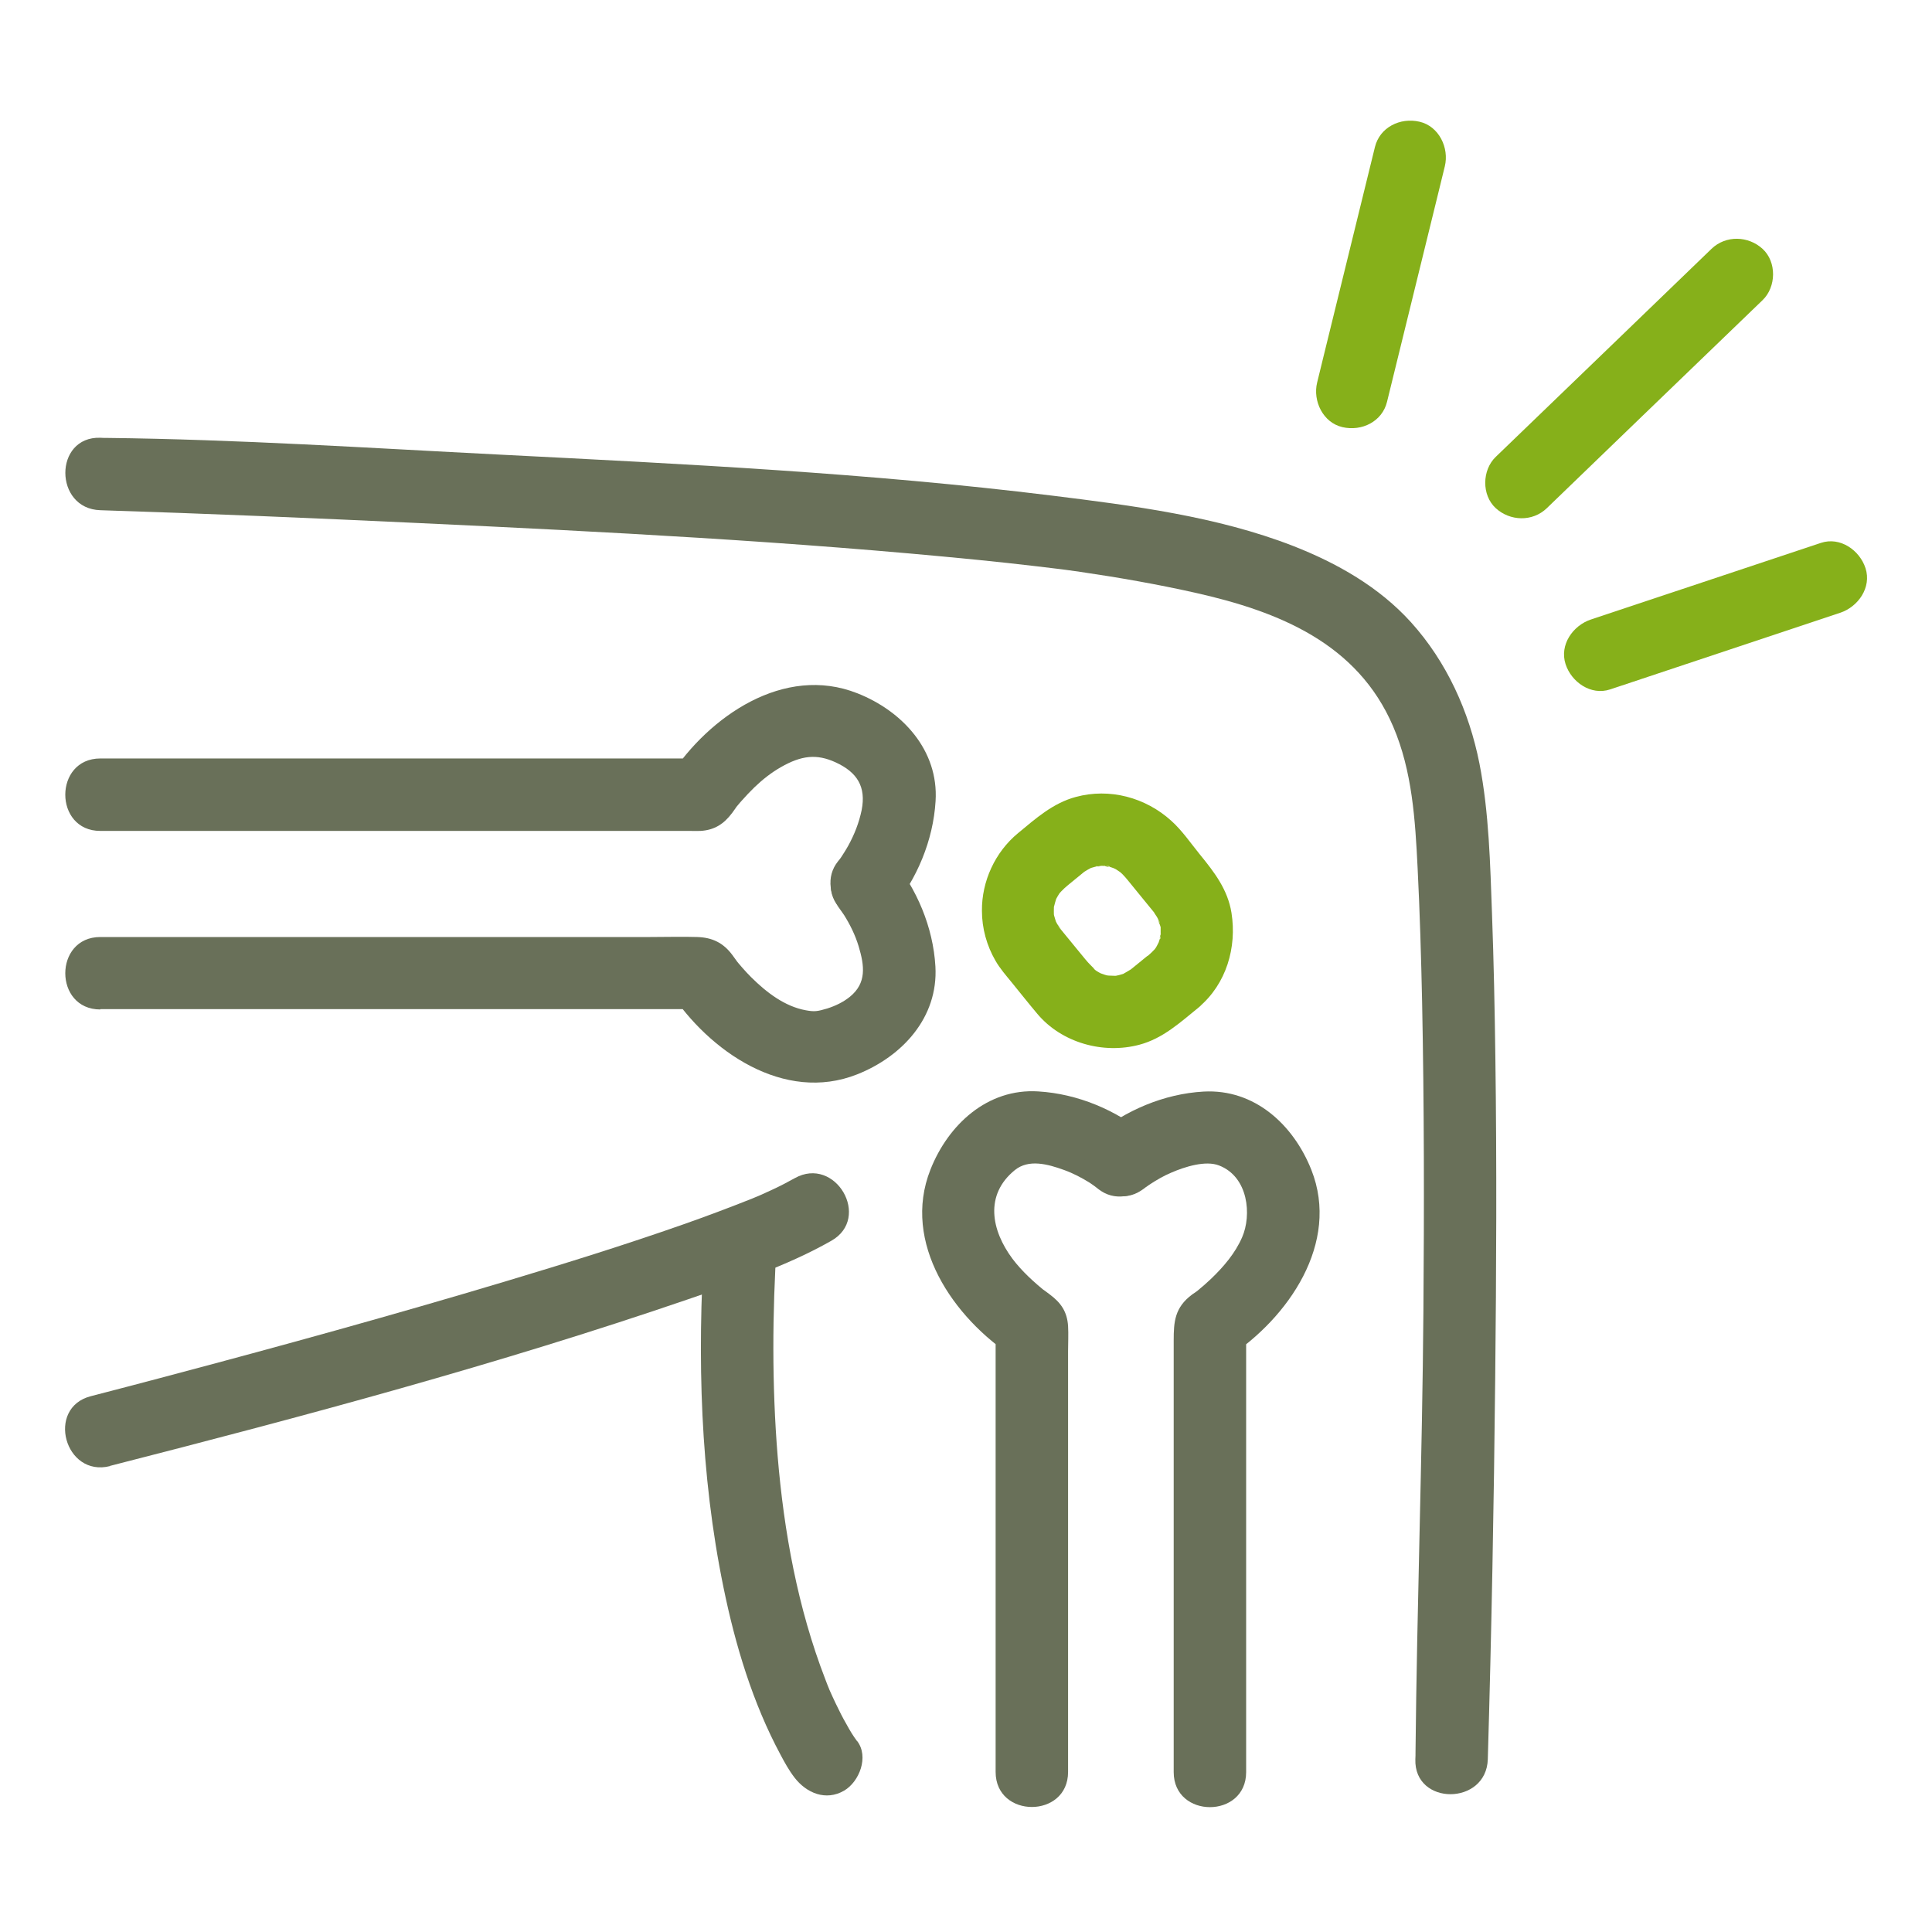 <?xml version="1.0" encoding="UTF-8"?>
<svg id="Camada_1" data-name="Camada 1" xmlns="http://www.w3.org/2000/svg" viewBox="0 0 120 120">
  <defs>
    <style>
      .cls-1 {
        fill: #697059;
      }

      .cls-2 {
        fill: #86b01a;
      }
    </style>
  </defs>
  <g>
    <path class="cls-1" d="M6.23,31.69c6.61.21,13.22.49,19.82.8,11.59.54,23.19,1.14,34.73,2.29,1.2.12,2.39.25,3.58.39.53.06,1.06.13,1.58.19.1.01.2.03.3.04.36.05-.35-.05,0,0,.29.04.57.08.86.12,2.39.35,4.79.77,7.15,1.3,5.21,1.17,10.07,3.15,12.28,8.3,1.19,2.78,1.37,5.8,1.52,8.78.14,2.78.22,5.56.28,8.35.13,6.41.13,12.82.08,19.22-.07,9.12-.4,18.24-.49,27.35,0,.15,0,.3-.01.45-.09,2.9,4.41,2.89,4.5,0,.23-7.9.38-15.81.46-23.72.07-6.61.1-13.22.01-19.84-.04-2.99-.1-5.99-.21-8.98s-.18-6.26-.78-9.31c-.64-3.23-2.03-6.31-4.25-8.77-1.99-2.2-4.59-3.67-7.32-4.74-4.73-1.84-9.99-2.51-15-3.13-11.34-1.4-22.81-1.96-34.22-2.54-8.14-.41-16.32-.95-24.47-1.04-.13,0-.27,0-.4-.01-2.9-.09-2.89,4.41,0,4.5h0Z"/>
    <path class="cls-1" d="M6.83,91.05c12.04-3.08,24.12-6.31,35.88-10.34,3.01-1.03,6.14-2.06,8.92-3.64,2.52-1.42.26-5.31-2.27-3.89-.43.24-.87.47-1.32.68-.24.11-.48.22-.72.33-.16.07-.31.14-.47.2.5-.21-.01,0-.12.05-1.43.57-2.87,1.11-4.32,1.62-3.62,1.27-7.28,2.41-10.95,3.51-7.03,2.11-14.11,4.06-21.2,5.94-1.54.41-3.08.81-4.62,1.21-2.8.72-1.62,5.06,1.2,4.34h0Z"/>
    <path class="cls-1" d="M53.23,108.14c-.24-.32-.45-.67-.64-1.02-.25-.43-.47-.87-.68-1.31-.14-.29-.27-.58-.4-.87-.17-.38.15.38-.01-.03-.08-.2-.17-.41-.24-.61-1.71-4.42-2.57-9.16-2.96-13.87-.36-4.42-.33-8.86-.05-13.29.18-2.89-4.32-2.88-4.5,0-.45,7.16-.26,14.42,1.19,21.47.73,3.57,1.81,7.16,3.54,10.38.26.49.53.98.87,1.42.74.96,1.94,1.47,3.08.81.95-.56,1.55-2.11.81-3.08h0Z"/>
    <path class="cls-1" d="M6.23,51.61h36.62c.22,0,.44.01.66,0,.86-.05,1.45-.43,1.96-1.11.08-.1.4-.56.23-.34s.28-.34.38-.44c.25-.28.5-.55.77-.81.51-.49,1.04-.91,1.65-1.26,1.28-.73,2.22-.84,3.4-.3,1.35.62,1.9,1.52,1.62,2.96-.16.78-.45,1.52-.83,2.21-.16.29-.34.56-.52.84-.24.38-.14.19.06-.06-.77.94-.92,2.26,0,3.18.79.79,2.41.95,3.18,0,1.55-1.9,2.55-4.27,2.7-6.72.2-3.16-2.07-5.6-4.86-6.7-4.55-1.8-9.21,1.43-11.64,5.16l1.94-1.11H6.23c-2.9,0-2.9,4.5,0,4.5h0Z"/>
    <path class="cls-1" d="M6.23,62.68h37.31l-1.94-1.11c2.44,3.73,7.1,6.96,11.64,5.16,2.8-1.11,5.04-3.53,4.86-6.7-.14-2.45-1.16-4.83-2.7-6.72-.77-.94-2.38-.8-3.18,0-.93.93-.77,2.24,0,3.18-.6-.74.05.1.21.35.38.61.69,1.24.9,1.93.37,1.23.5,2.29-.54,3.14-.42.34-.91.57-1.41.73-.61.18-.79.21-1.33.11-1.32-.24-2.45-1.12-3.38-2.04-.37-.37-.71-.76-1.03-1.16.32.4-.04-.07-.15-.23-.57-.77-1.26-1.09-2.18-1.12s-1.94,0-2.91,0H6.23c-2.9,0-2.9,4.5,0,4.5h0Z"/>
    <path class="cls-1" d="M66.34,110.06c0-5.65,0-11.29,0-16.94v-9.21c0-.51.03-1.04,0-1.55-.06-.9-.45-1.45-1.15-1.97-.12-.09-.66-.5-.2-.13-.76-.61-1.51-1.29-2.1-2.07-1.32-1.77-1.75-3.97.14-5.51.86-.7,2.04-.38,3.06-.01.56.2,1.09.48,1.59.79.23.14,1.11.83.35.21.94.77,2.26.92,3.18,0,.79-.79.95-2.41,0-3.18-1.9-1.55-4.27-2.55-6.72-2.7-3.16-.2-5.6,2.07-6.7,4.86-1.8,4.55,1.43,9.21,5.16,11.64l-1.11-1.94c0,8.08,0,16.15,0,24.23v3.48c0,2.9,4.5,2.9,4.5,0h0Z"/>
    <path class="cls-1" d="M77.4,110.06v-27.7l-1.11,1.94c3.73-2.44,6.96-7.1,5.16-11.64-1.11-2.8-3.53-5.04-6.7-4.86-2.45.14-4.83,1.16-6.72,2.7-.94.77-.8,2.38,0,3.18.93.93,2.24.77,3.18,0-.72.59-.05.05.17-.09.44-.29.9-.56,1.38-.76.83-.36,2.12-.77,2.96-.44,1.83.71,2.03,3.09,1.43,4.46-.43.99-1.15,1.83-1.92,2.57-.27.26-.55.5-.84.74-.47.39.34-.25-.05.04-.09.07-.19.13-.29.2-1.09.81-1.15,1.7-1.15,2.86v26.81c0,2.9,4.5,2.9,4.5,0h0Z"/>
    <path class="cls-2" d="M71.26,59.38l-.81.66c-.12.1-.25.2-.37.3-.11.1.4-.26.16-.13-.17.1-.34.21-.51.3-.34.18.46-.16,0-.01-.14.05-.29.08-.43.11-.36.09.18-.03.22-.02-.06-.01-.18.02-.25.02-.19,0-.38-.02-.57-.02-.23,0,.29.04.29.04-.04-.03-.19-.04-.25-.05-.16-.04-.32-.12-.48-.15,0,0,.45.22.25.1-.07-.04-.15-.08-.23-.12-.06-.03-.11-.06-.17-.1-.2-.13-.3-.32.03.05-.24-.27-.51-.5-.74-.79l-.82-1c-.26-.31-.51-.63-.77-.94-.04-.05-.07-.1-.11-.14.42.43.08.09-.03-.09-.04-.08-.08-.15-.12-.23-.18-.35.12.38.05.12-.04-.14-.09-.28-.13-.43-.02-.08-.02-.18-.05-.25.01.04.04.58.04.22,0-.15-.01-.29,0-.44,0-.06,0-.13.01-.19.01-.44-.13.52,0,.1.04-.14.07-.29.12-.43.15-.46-.19.35-.01,0,.08-.15.17-.3.26-.44.04-.06.18-.25-.02.02-.23.3.02-.01.08-.07.28-.3.61-.54.92-.8l.5-.41s.1-.07.14-.11c.14-.13-.48.31-.1.08.13-.08.26-.16.4-.23.47-.24-.36.11,0,0,.16-.05.33-.09.49-.13.22-.06.2.08-.22.02.1.01.22-.02.32-.02.15,0,.29,0,.44.01.25,0,.08.13-.22-.03.05.03.19.04.25.05.14.03.28.1.42.13.22.05-.24-.1-.24-.11.1.07.24.12.34.18.08.05.5.35.2.11s.09.09.17.17c.12.12.22.24.33.37.23.28.47.57.7.86l.94,1.15c.06.07.12.15.18.22,0,0-.19-.24-.19-.24.04.1.16.24.21.34.03.06.06.11.09.17.19.36-.06,0-.04-.12-.02.13.13.41.16.55.11.49,0-.47,0,.03,0,.19,0,.38,0,.57,0,.25-.13.07.03-.22-.03.06-.04.18-.05.25-.03.11-.24.69-.09.33s-.12.21-.18.3c-.04.07-.12.15-.14.21.03-.08.32-.37.11-.15-.15.16-.31.32-.48.46-.9.76-.84,2.41,0,3.18.96.88,2.22.81,3.18,0,1.7-1.44,2.36-3.7,2.02-5.85-.23-1.44-1.06-2.52-1.95-3.61-.57-.7-1.11-1.5-1.79-2.11-1.6-1.45-3.83-2.05-5.93-1.48-1.42.38-2.49,1.34-3.59,2.25-1.42,1.17-2.26,2.99-2.24,4.83,0,1.08.3,2.16.84,3.09.28.49.66.92,1.01,1.35.53.65,1.05,1.31,1.59,1.95,1.51,1.8,4.09,2.52,6.34,1.92,1.47-.39,2.55-1.4,3.7-2.33.92-.75.83-2.42,0-3.18-.97-.89-2.21-.8-3.18,0Z"/>
  </g>
  <path class="cls-2" d="M86.15,24.96c1.05-4.28,2.1-8.55,3.15-12.83l.44-1.8c.28-1.14-.36-2.49-1.57-2.77s-2.47.35-2.77,1.57c-1.05,4.28-2.1,8.55-3.15,12.83l-.44,1.8c-.28,1.14.36,2.49,1.57,2.77s2.47-.35,2.77-1.57h0Z"/>
  <path class="cls-2" d="M100.01,42.82c4.17-1.39,8.35-2.78,12.52-4.17l1.77-.59c1.11-.37,1.96-1.57,1.57-2.77-.36-1.11-1.57-1.97-2.77-1.57-4.17,1.39-8.35,2.78-12.52,4.17l-1.77.59c-1.11.37-1.96,1.57-1.57,2.77.36,1.11,1.57,1.97,2.77,1.57h0Z"/>
  <path class="cls-2" d="M96.08,31.56c3.91-3.77,7.82-7.55,11.74-11.32l1.66-1.6c.85-.82.88-2.37,0-3.18s-2.28-.87-3.18,0c-3.91,3.77-7.82,7.55-11.74,11.32l-1.66,1.6c-.85.82-.88,2.37,0,3.18s2.28.87,3.18,0h0Z"/>
</svg>